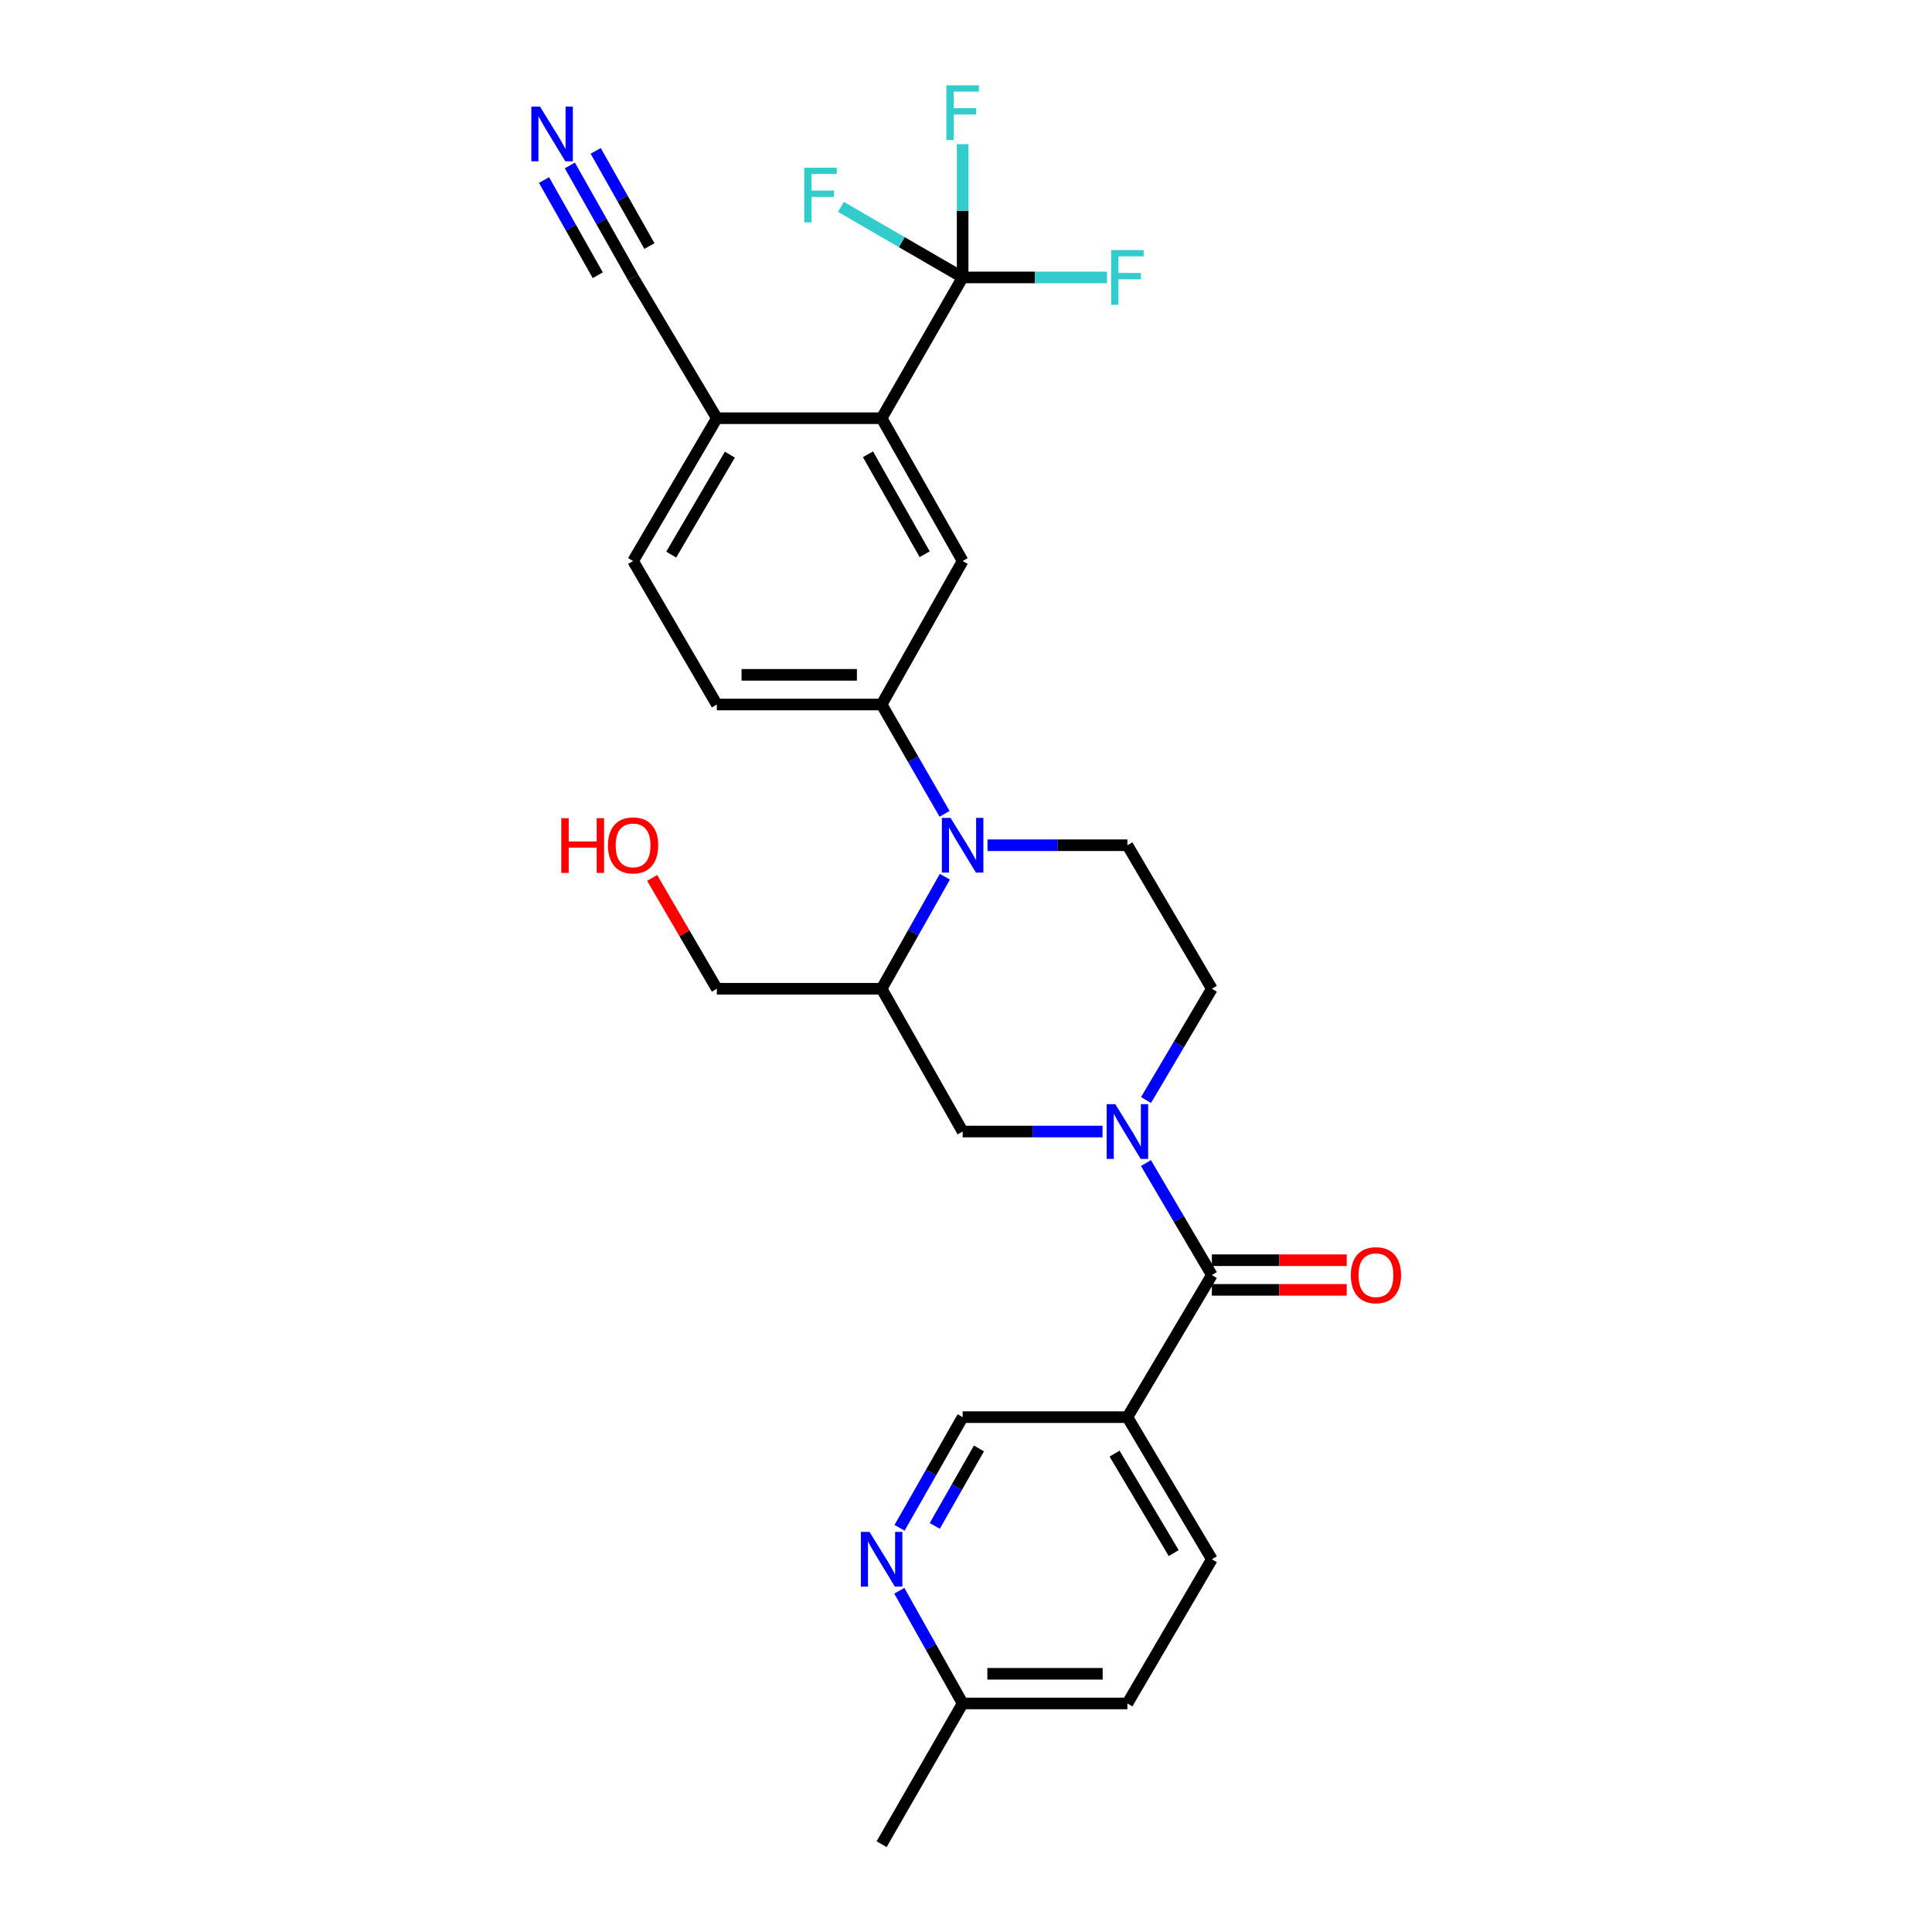 <?xml version='1.0' encoding='iso-8859-1'?>
<svg version='1.1' baseProfile='full'
              xmlns='http://www.w3.org/2000/svg'
                      xmlns:rdkit='http://www.rdkit.org/xml'
                      xmlns:xlink='http://www.w3.org/1999/xlink'
                  xml:space='preserve'
width='1000px' height='1000px' viewBox='0 0 1000 1000'>
<!-- END OF HEADER -->
<rect style='opacity:1.0;fill:#FFFFFF;stroke:none' width='1000' height='1000' x='0' y='0'> </rect>
<path class='bond-1' d='M 593.142,601.997 L 610.201,630.976' style='fill:none;fill-rule:evenodd;stroke:#0000FF;stroke-width:6px;stroke-linecap:butt;stroke-linejoin:miter;stroke-opacity:1' />
<path class='bond-1' d='M 610.201,630.976 L 627.26,659.956' style='fill:none;fill-rule:evenodd;stroke:#000000;stroke-width:6px;stroke-linecap:butt;stroke-linejoin:miter;stroke-opacity:1' />
<path class='bond-8' d='M 570.666,585.682 L 534.463,585.682' style='fill:none;fill-rule:evenodd;stroke:#0000FF;stroke-width:6px;stroke-linecap:butt;stroke-linejoin:miter;stroke-opacity:1' />
<path class='bond-8' d='M 534.463,585.682 L 498.261,585.682' style='fill:none;fill-rule:evenodd;stroke:#000000;stroke-width:6px;stroke-linecap:butt;stroke-linejoin:miter;stroke-opacity:1' />
<path class='bond-14' d='M 593.185,569.375 L 610.222,540.575' style='fill:none;fill-rule:evenodd;stroke:#0000FF;stroke-width:6px;stroke-linecap:butt;stroke-linejoin:miter;stroke-opacity:1' />
<path class='bond-14' d='M 610.222,540.575 L 627.26,511.775' style='fill:none;fill-rule:evenodd;stroke:#000000;stroke-width:6px;stroke-linecap:butt;stroke-linejoin:miter;stroke-opacity:1' />
<path class='bond-0' d='M 511.133,437.492 L 547.335,437.492' style='fill:none;fill-rule:evenodd;stroke:#0000FF;stroke-width:6px;stroke-linecap:butt;stroke-linejoin:miter;stroke-opacity:1' />
<path class='bond-0' d='M 547.335,437.492 L 583.538,437.492' style='fill:none;fill-rule:evenodd;stroke:#000000;stroke-width:6px;stroke-linecap:butt;stroke-linejoin:miter;stroke-opacity:1' />
<path class='bond-5' d='M 488.898,421.23 L 472.61,392.94' style='fill:none;fill-rule:evenodd;stroke:#0000FF;stroke-width:6px;stroke-linecap:butt;stroke-linejoin:miter;stroke-opacity:1' />
<path class='bond-5' d='M 472.61,392.94 L 456.322,364.65' style='fill:none;fill-rule:evenodd;stroke:#000000;stroke-width:6px;stroke-linecap:butt;stroke-linejoin:miter;stroke-opacity:1' />
<path class='bond-28' d='M 489.062,453.784 L 472.692,482.779' style='fill:none;fill-rule:evenodd;stroke:#0000FF;stroke-width:6px;stroke-linecap:butt;stroke-linejoin:miter;stroke-opacity:1' />
<path class='bond-28' d='M 472.692,482.779 L 456.322,511.775' style='fill:none;fill-rule:evenodd;stroke:#000000;stroke-width:6px;stroke-linecap:butt;stroke-linejoin:miter;stroke-opacity:1' />
<path class='bond-6' d='M 627.26,659.956 L 583.538,733.514' style='fill:none;fill-rule:evenodd;stroke:#000000;stroke-width:6px;stroke-linecap:butt;stroke-linejoin:miter;stroke-opacity:1' />
<path class='bond-16' d='M 627.26,667.633 L 662.162,667.633' style='fill:none;fill-rule:evenodd;stroke:#000000;stroke-width:6px;stroke-linecap:butt;stroke-linejoin:miter;stroke-opacity:1' />
<path class='bond-16' d='M 662.162,667.633 L 697.064,667.633' style='fill:none;fill-rule:evenodd;stroke:#FF0000;stroke-width:6px;stroke-linecap:butt;stroke-linejoin:miter;stroke-opacity:1' />
<path class='bond-16' d='M 627.26,652.28 L 662.162,652.28' style='fill:none;fill-rule:evenodd;stroke:#000000;stroke-width:6px;stroke-linecap:butt;stroke-linejoin:miter;stroke-opacity:1' />
<path class='bond-16' d='M 662.162,652.28 L 697.064,652.28' style='fill:none;fill-rule:evenodd;stroke:#FF0000;stroke-width:6px;stroke-linecap:butt;stroke-linejoin:miter;stroke-opacity:1' />
<path class='bond-2' d='M 498.261,143.602 L 456.322,216.469' style='fill:none;fill-rule:evenodd;stroke:#000000;stroke-width:6px;stroke-linecap:butt;stroke-linejoin:miter;stroke-opacity:1' />
<path class='bond-20' d='M 498.261,143.602 L 498.261,109.109' style='fill:none;fill-rule:evenodd;stroke:#000000;stroke-width:6px;stroke-linecap:butt;stroke-linejoin:miter;stroke-opacity:1' />
<path class='bond-20' d='M 498.261,109.109 L 498.261,74.617' style='fill:none;fill-rule:evenodd;stroke:#33CCCC;stroke-width:6px;stroke-linecap:butt;stroke-linejoin:miter;stroke-opacity:1' />
<path class='bond-21' d='M 498.261,143.602 L 466.75,125.339' style='fill:none;fill-rule:evenodd;stroke:#000000;stroke-width:6px;stroke-linecap:butt;stroke-linejoin:miter;stroke-opacity:1' />
<path class='bond-21' d='M 466.75,125.339 L 435.24,107.076' style='fill:none;fill-rule:evenodd;stroke:#33CCCC;stroke-width:6px;stroke-linecap:butt;stroke-linejoin:miter;stroke-opacity:1' />
<path class='bond-22' d='M 498.261,143.602 L 535.623,143.602' style='fill:none;fill-rule:evenodd;stroke:#000000;stroke-width:6px;stroke-linecap:butt;stroke-linejoin:miter;stroke-opacity:1' />
<path class='bond-22' d='M 535.623,143.602 L 572.986,143.602' style='fill:none;fill-rule:evenodd;stroke:#33CCCC;stroke-width:6px;stroke-linecap:butt;stroke-linejoin:miter;stroke-opacity:1' />
<path class='bond-3' d='M 456.322,216.469 L 498.261,290.376' style='fill:none;fill-rule:evenodd;stroke:#000000;stroke-width:6px;stroke-linecap:butt;stroke-linejoin:miter;stroke-opacity:1' />
<path class='bond-3' d='M 449.26,235.132 L 478.617,286.867' style='fill:none;fill-rule:evenodd;stroke:#000000;stroke-width:6px;stroke-linecap:butt;stroke-linejoin:miter;stroke-opacity:1' />
<path class='bond-30' d='M 456.322,216.469 L 371.036,216.469' style='fill:none;fill-rule:evenodd;stroke:#000000;stroke-width:6px;stroke-linecap:butt;stroke-linejoin:miter;stroke-opacity:1' />
<path class='bond-4' d='M 456.322,511.775 L 498.261,585.682' style='fill:none;fill-rule:evenodd;stroke:#000000;stroke-width:6px;stroke-linecap:butt;stroke-linejoin:miter;stroke-opacity:1' />
<path class='bond-25' d='M 456.322,511.775 L 371.036,511.775' style='fill:none;fill-rule:evenodd;stroke:#000000;stroke-width:6px;stroke-linecap:butt;stroke-linejoin:miter;stroke-opacity:1' />
<path class='bond-7' d='M 456.322,364.65 L 498.261,290.376' style='fill:none;fill-rule:evenodd;stroke:#000000;stroke-width:6px;stroke-linecap:butt;stroke-linejoin:miter;stroke-opacity:1' />
<path class='bond-17' d='M 456.322,364.65 L 371.036,364.65' style='fill:none;fill-rule:evenodd;stroke:#000000;stroke-width:6px;stroke-linecap:butt;stroke-linejoin:miter;stroke-opacity:1' />
<path class='bond-17' d='M 443.529,349.298 L 383.829,349.298' style='fill:none;fill-rule:evenodd;stroke:#000000;stroke-width:6px;stroke-linecap:butt;stroke-linejoin:miter;stroke-opacity:1' />
<path class='bond-15' d='M 583.538,733.514 L 498.261,733.514' style='fill:none;fill-rule:evenodd;stroke:#000000;stroke-width:6px;stroke-linecap:butt;stroke-linejoin:miter;stroke-opacity:1' />
<path class='bond-18' d='M 583.538,733.514 L 627.26,807.072' style='fill:none;fill-rule:evenodd;stroke:#000000;stroke-width:6px;stroke-linecap:butt;stroke-linejoin:miter;stroke-opacity:1' />
<path class='bond-18' d='M 576.899,752.392 L 607.504,803.883' style='fill:none;fill-rule:evenodd;stroke:#000000;stroke-width:6px;stroke-linecap:butt;stroke-linejoin:miter;stroke-opacity:1' />
<path class='bond-9' d='M 294.956,85.637 L 311.319,114.619' style='fill:none;fill-rule:evenodd;stroke:#0000FF;stroke-width:6px;stroke-linecap:butt;stroke-linejoin:miter;stroke-opacity:1' />
<path class='bond-9' d='M 311.319,114.619 L 327.681,143.602' style='fill:none;fill-rule:evenodd;stroke:#000000;stroke-width:6px;stroke-linecap:butt;stroke-linejoin:miter;stroke-opacity:1' />
<path class='bond-9' d='M 281.587,93.184 L 295.495,117.82' style='fill:none;fill-rule:evenodd;stroke:#0000FF;stroke-width:6px;stroke-linecap:butt;stroke-linejoin:miter;stroke-opacity:1' />
<path class='bond-9' d='M 295.495,117.82 L 309.403,142.455' style='fill:none;fill-rule:evenodd;stroke:#000000;stroke-width:6px;stroke-linecap:butt;stroke-linejoin:miter;stroke-opacity:1' />
<path class='bond-9' d='M 308.326,78.089 L 322.234,102.724' style='fill:none;fill-rule:evenodd;stroke:#0000FF;stroke-width:6px;stroke-linecap:butt;stroke-linejoin:miter;stroke-opacity:1' />
<path class='bond-9' d='M 322.234,102.724 L 336.142,127.359' style='fill:none;fill-rule:evenodd;stroke:#000000;stroke-width:6px;stroke-linecap:butt;stroke-linejoin:miter;stroke-opacity:1' />
<path class='bond-10' d='M 583.538,437.492 L 627.26,511.775' style='fill:none;fill-rule:evenodd;stroke:#000000;stroke-width:6px;stroke-linecap:butt;stroke-linejoin:miter;stroke-opacity:1' />
<path class='bond-11' d='M 465.602,790.795 L 481.931,762.154' style='fill:none;fill-rule:evenodd;stroke:#0000FF;stroke-width:6px;stroke-linecap:butt;stroke-linejoin:miter;stroke-opacity:1' />
<path class='bond-11' d='M 481.931,762.154 L 498.261,733.514' style='fill:none;fill-rule:evenodd;stroke:#000000;stroke-width:6px;stroke-linecap:butt;stroke-linejoin:miter;stroke-opacity:1' />
<path class='bond-11' d='M 483.838,789.807 L 495.269,769.759' style='fill:none;fill-rule:evenodd;stroke:#0000FF;stroke-width:6px;stroke-linecap:butt;stroke-linejoin:miter;stroke-opacity:1' />
<path class='bond-11' d='M 495.269,769.759 L 506.699,749.71' style='fill:none;fill-rule:evenodd;stroke:#000000;stroke-width:6px;stroke-linecap:butt;stroke-linejoin:miter;stroke-opacity:1' />
<path class='bond-29' d='M 465.481,823.372 L 481.871,852.538' style='fill:none;fill-rule:evenodd;stroke:#0000FF;stroke-width:6px;stroke-linecap:butt;stroke-linejoin:miter;stroke-opacity:1' />
<path class='bond-29' d='M 481.871,852.538 L 498.261,881.704' style='fill:none;fill-rule:evenodd;stroke:#000000;stroke-width:6px;stroke-linecap:butt;stroke-linejoin:miter;stroke-opacity:1' />
<path class='bond-12' d='M 327.681,143.602 L 371.036,216.469' style='fill:none;fill-rule:evenodd;stroke:#000000;stroke-width:6px;stroke-linecap:butt;stroke-linejoin:miter;stroke-opacity:1' />
<path class='bond-13' d='M 371.036,216.469 L 327.681,290.376' style='fill:none;fill-rule:evenodd;stroke:#000000;stroke-width:6px;stroke-linecap:butt;stroke-linejoin:miter;stroke-opacity:1' />
<path class='bond-13' d='M 377.775,235.323 L 347.427,287.058' style='fill:none;fill-rule:evenodd;stroke:#000000;stroke-width:6px;stroke-linecap:butt;stroke-linejoin:miter;stroke-opacity:1' />
<path class='bond-19' d='M 371.036,364.65 L 327.681,290.376' style='fill:none;fill-rule:evenodd;stroke:#000000;stroke-width:6px;stroke-linecap:butt;stroke-linejoin:miter;stroke-opacity:1' />
<path class='bond-24' d='M 627.26,807.072 L 583.538,881.704' style='fill:none;fill-rule:evenodd;stroke:#000000;stroke-width:6px;stroke-linecap:butt;stroke-linejoin:miter;stroke-opacity:1' />
<path class='bond-23' d='M 498.261,881.704 L 583.538,881.704' style='fill:none;fill-rule:evenodd;stroke:#000000;stroke-width:6px;stroke-linecap:butt;stroke-linejoin:miter;stroke-opacity:1' />
<path class='bond-23' d='M 511.052,866.351 L 570.746,866.351' style='fill:none;fill-rule:evenodd;stroke:#000000;stroke-width:6px;stroke-linecap:butt;stroke-linejoin:miter;stroke-opacity:1' />
<path class='bond-27' d='M 498.261,881.704 L 456.322,954.545' style='fill:none;fill-rule:evenodd;stroke:#000000;stroke-width:6px;stroke-linecap:butt;stroke-linejoin:miter;stroke-opacity:1' />
<path class='bond-26' d='M 371.036,511.775 L 354.293,483.088' style='fill:none;fill-rule:evenodd;stroke:#000000;stroke-width:6px;stroke-linecap:butt;stroke-linejoin:miter;stroke-opacity:1' />
<path class='bond-26' d='M 354.293,483.088 L 337.55,454.402' style='fill:none;fill-rule:evenodd;stroke:#FF0000;stroke-width:6px;stroke-linecap:butt;stroke-linejoin:miter;stroke-opacity:1' />
<path  class='atom-0' d='M 577.278 571.522
L 586.558 586.522
Q 587.478 588.002, 588.958 590.682
Q 590.438 593.362, 590.518 593.522
L 590.518 571.522
L 594.278 571.522
L 594.278 599.842
L 590.398 599.842
L 580.438 583.442
Q 579.278 581.522, 578.038 579.322
Q 576.838 577.122, 576.478 576.442
L 576.478 599.842
L 572.798 599.842
L 572.798 571.522
L 577.278 571.522
' fill='#0000FF'/>
<path  class='atom-1' d='M 492.001 423.332
L 501.281 438.332
Q 502.201 439.812, 503.681 442.492
Q 505.161 445.172, 505.241 445.332
L 505.241 423.332
L 509.001 423.332
L 509.001 451.652
L 505.121 451.652
L 495.161 435.252
Q 494.001 433.332, 492.761 431.132
Q 491.561 428.932, 491.201 428.252
L 491.201 451.652
L 487.521 451.652
L 487.521 423.332
L 492.001 423.332
' fill='#0000FF'/>
<path  class='atom-10' d='M 279.499 55.185
L 288.779 70.185
Q 289.699 71.665, 291.179 74.345
Q 292.659 77.025, 292.739 77.185
L 292.739 55.185
L 296.499 55.185
L 296.499 83.505
L 292.619 83.505
L 282.659 67.105
Q 281.499 65.185, 280.259 62.985
Q 279.059 60.785, 278.699 60.105
L 278.699 83.505
L 275.019 83.505
L 275.019 55.185
L 279.499 55.185
' fill='#0000FF'/>
<path  class='atom-12' d='M 450.062 792.912
L 459.342 807.912
Q 460.262 809.392, 461.742 812.072
Q 463.222 814.752, 463.302 814.912
L 463.302 792.912
L 467.062 792.912
L 467.062 821.232
L 463.182 821.232
L 453.222 804.832
Q 452.062 802.912, 450.822 800.712
Q 449.622 798.512, 449.262 797.832
L 449.262 821.232
L 445.582 821.232
L 445.582 792.912
L 450.062 792.912
' fill='#0000FF'/>
<path  class='atom-17' d='M 699.187 660.036
Q 699.187 653.236, 702.547 649.436
Q 705.907 645.636, 712.187 645.636
Q 718.467 645.636, 721.827 649.436
Q 725.187 653.236, 725.187 660.036
Q 725.187 666.916, 721.787 670.836
Q 718.387 674.716, 712.187 674.716
Q 705.947 674.716, 702.547 670.836
Q 699.187 666.956, 699.187 660.036
M 712.187 671.516
Q 716.507 671.516, 718.827 668.636
Q 721.187 665.716, 721.187 660.036
Q 721.187 654.476, 718.827 651.676
Q 716.507 648.836, 712.187 648.836
Q 707.867 648.836, 705.507 651.636
Q 703.187 654.436, 703.187 660.036
Q 703.187 665.756, 705.507 668.636
Q 707.867 671.516, 712.187 671.516
' fill='#FF0000'/>
<path  class='atom-21' d='M 489.841 44.165
L 506.681 44.165
L 506.681 47.405
L 493.641 47.405
L 493.641 56.005
L 505.241 56.005
L 505.241 59.285
L 493.641 59.285
L 493.641 72.485
L 489.841 72.485
L 489.841 44.165
' fill='#33CCCC'/>
<path  class='atom-22' d='M 416.274 86.803
L 433.114 86.803
L 433.114 90.043
L 420.074 90.043
L 420.074 98.643
L 431.674 98.643
L 431.674 101.923
L 420.074 101.923
L 420.074 115.123
L 416.274 115.123
L 416.274 86.803
' fill='#33CCCC'/>
<path  class='atom-23' d='M 575.118 129.442
L 591.958 129.442
L 591.958 132.682
L 578.918 132.682
L 578.918 141.282
L 590.518 141.282
L 590.518 144.562
L 578.918 144.562
L 578.918 157.762
L 575.118 157.762
L 575.118 129.442
' fill='#33CCCC'/>
<path  class='atom-27' d='M 290.521 423.492
L 294.361 423.492
L 294.361 435.532
L 308.841 435.532
L 308.841 423.492
L 312.681 423.492
L 312.681 451.812
L 308.841 451.812
L 308.841 438.732
L 294.361 438.732
L 294.361 451.812
L 290.521 451.812
L 290.521 423.492
' fill='#FF0000'/>
<path  class='atom-27' d='M 314.681 437.572
Q 314.681 430.772, 318.041 426.972
Q 321.401 423.172, 327.681 423.172
Q 333.961 423.172, 337.321 426.972
Q 340.681 430.772, 340.681 437.572
Q 340.681 444.452, 337.281 448.372
Q 333.881 452.252, 327.681 452.252
Q 321.441 452.252, 318.041 448.372
Q 314.681 444.492, 314.681 437.572
M 327.681 449.052
Q 332.001 449.052, 334.321 446.172
Q 336.681 443.252, 336.681 437.572
Q 336.681 432.012, 334.321 429.212
Q 332.001 426.372, 327.681 426.372
Q 323.361 426.372, 321.001 429.172
Q 318.681 431.972, 318.681 437.572
Q 318.681 443.292, 321.001 446.172
Q 323.361 449.052, 327.681 449.052
' fill='#FF0000'/>
</svg>
